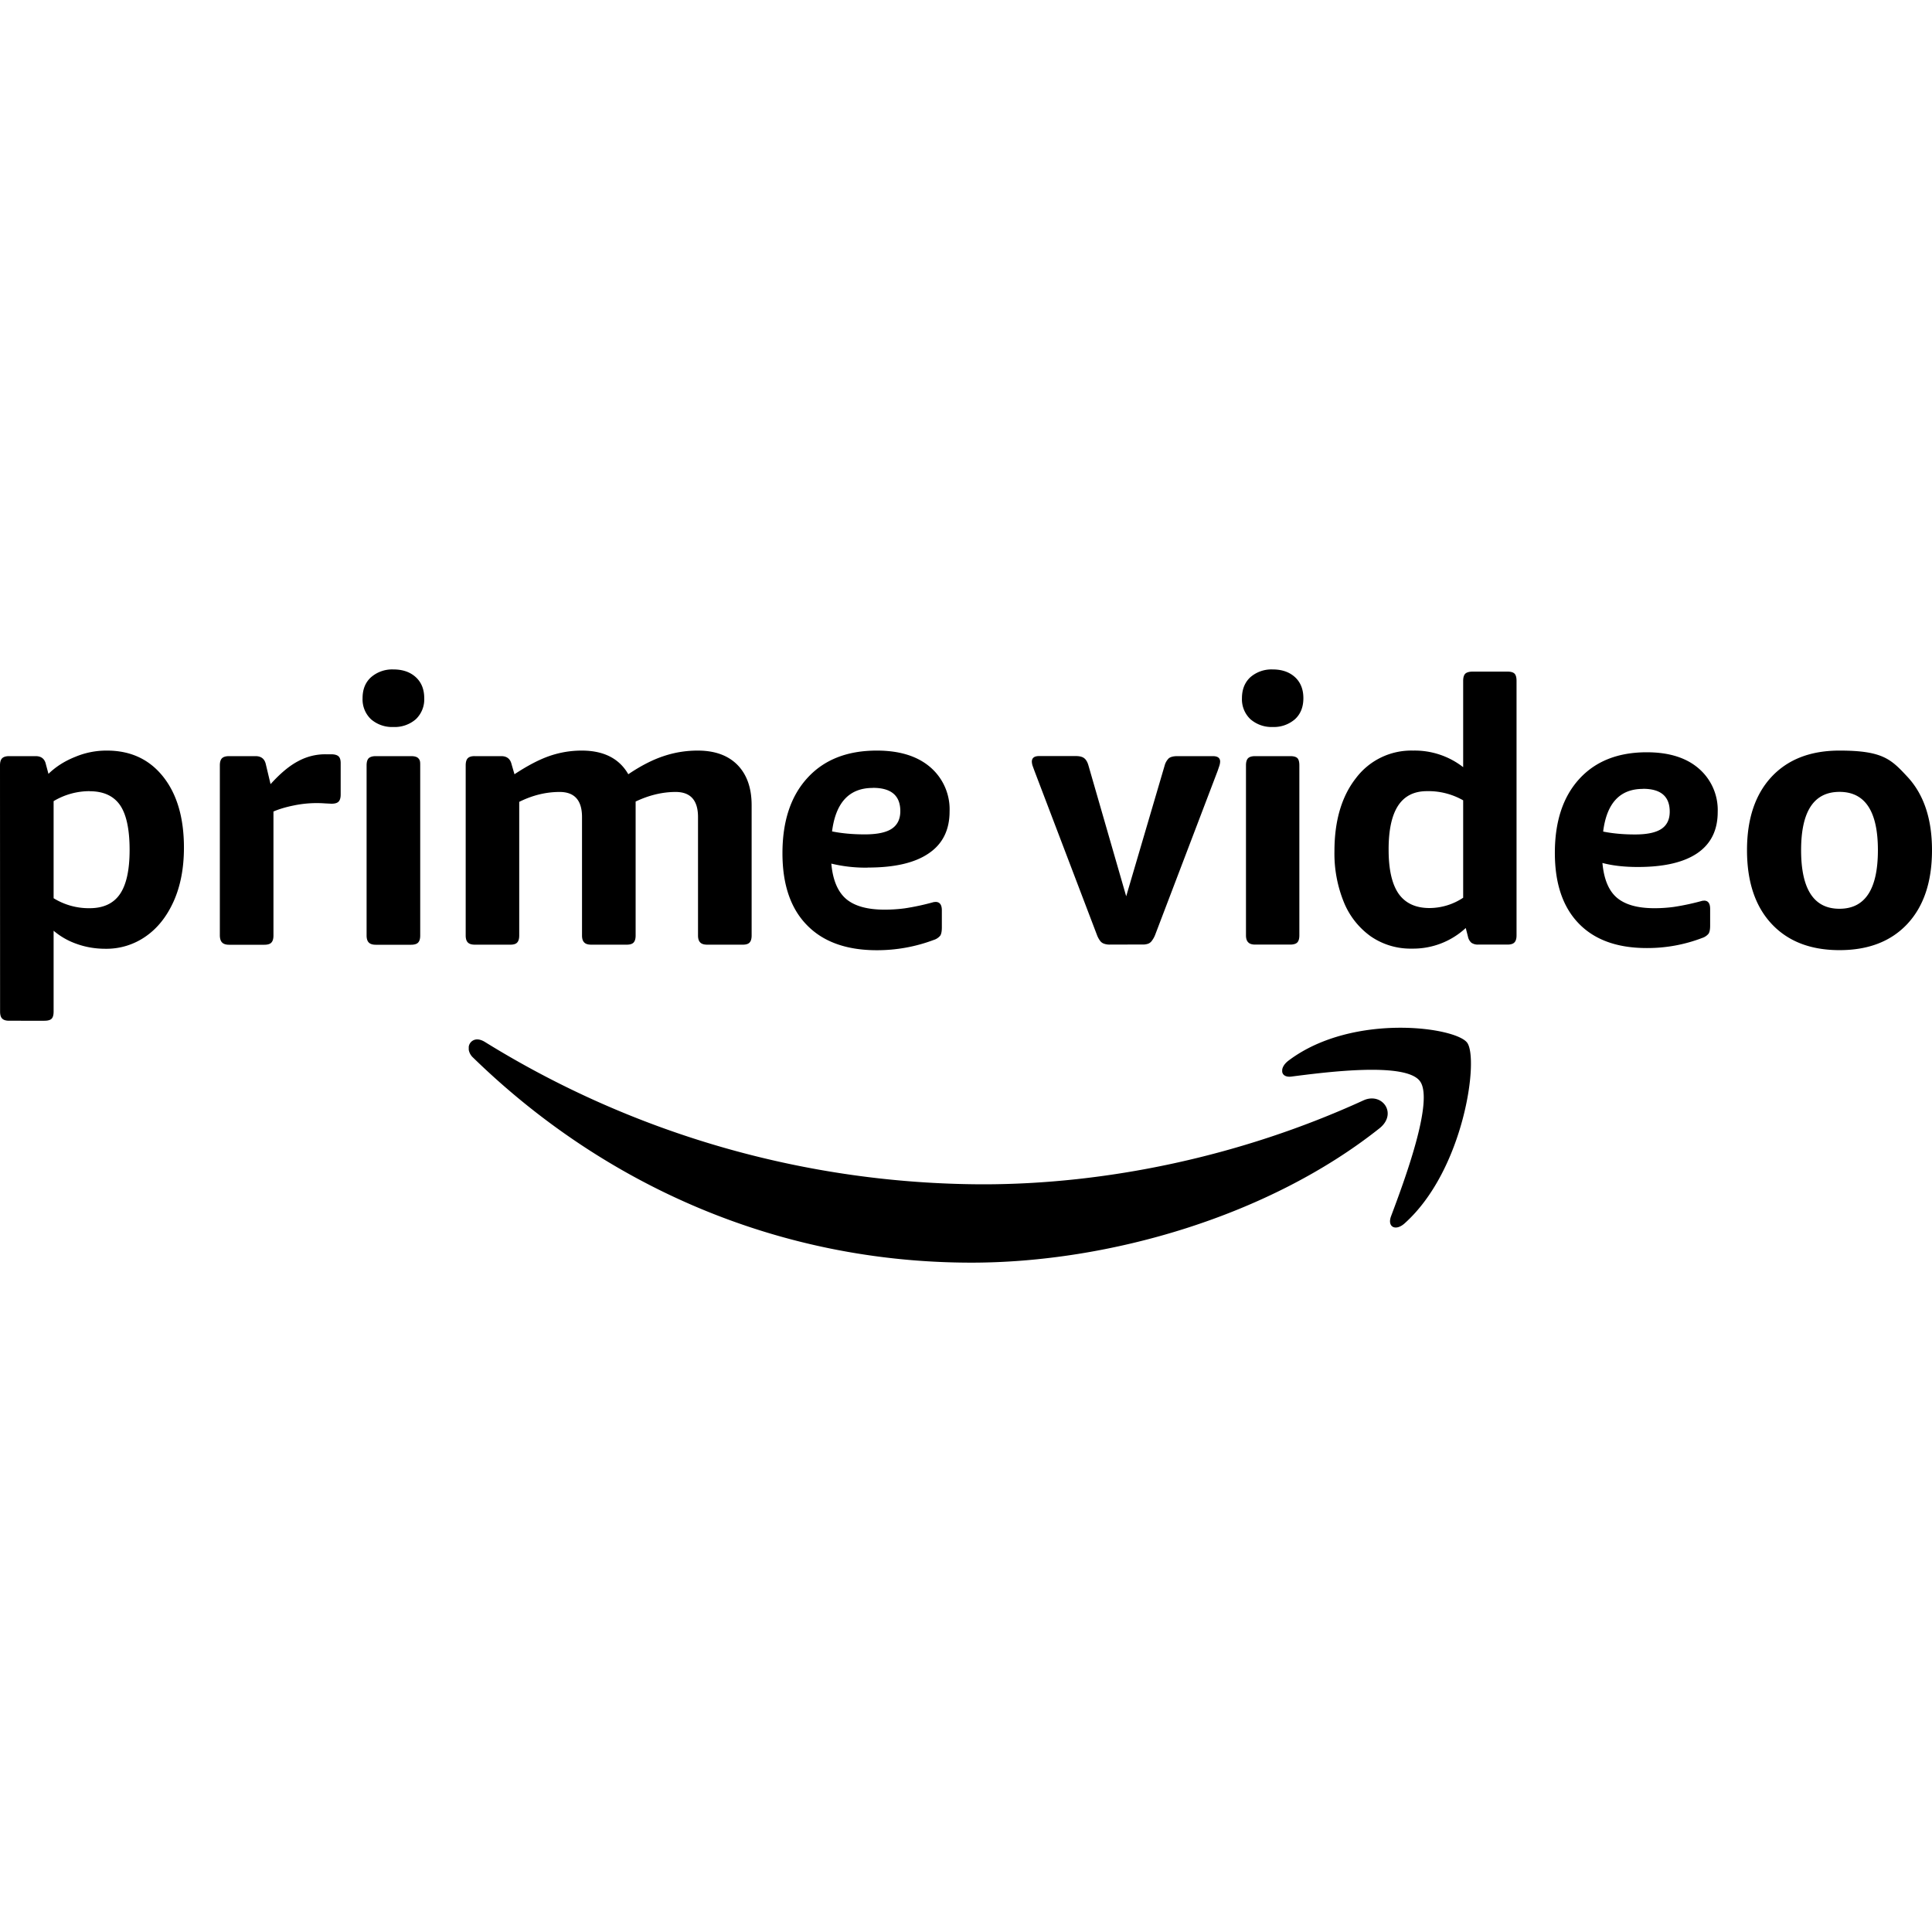 <?xml version="1.0" encoding="utf-8"?>
<!-- Generator: www.svgicons.com -->
<svg xmlns="http://www.w3.org/2000/svg" width="800" height="800" viewBox="0 0 24 24">
<path fill="currentColor" d="M0 9.508q0-.064.028-.09q.027-.025.086-.025h.329q.105 0 .127.101l.032.119q.137-.133.33-.21a1 1 0 0 1 .396-.079q.442 0 .7.326q.257.325.257.88q0 .38-.127.665q-.128.285-.347.437a.85.85 0 0 1-.502.154q-.187 0-.355-.06a.9.9 0 0 1-.288-.164v1.003q0 .065-.025.09t-.09.025H.115q-.06 0-.086-.025q-.028-.025-.028-.09zm1.113.32a.87.87 0 0 0-.447.124v1.206a.83.83 0 0 0 .447.124q.256 0 .376-.174q.121-.175.121-.55q0-.381-.118-.555q-.12-.174-.379-.174zm2.248-.087q.182-.202.344-.286a.7.7 0 0 1 .345-.085h.063q.064 0 .092.025t.027.09v.385q0 .06-.025.087t-.089.027l-.082-.004a1.4 1.4 0 0 0-.383.025q-.15.03-.256.076v1.54q0 .06-.025.087q-.024.028-.089.028h-.437q-.06 0-.087-.028q-.027-.027-.028-.087V9.508q0-.064.028-.09q.027-.025.087-.025h.328q.105 0 .128.1zm1.526-.71a.4.4 0 0 1-.278-.096a.34.34 0 0 1-.105-.262q0-.165.105-.26a.4.4 0 0 1 .278-.097q.173 0 .278.096t.105.261a.34.34 0 0 1-.105.262a.4.4 0 0 1-.278.096m-.333.477q0-.064.027-.09q.029-.025.087-.025h.438q.064 0 .089.025c.025.025.025.047.025.09v2.113q0 .06-.025.087q-.025.028-.09.028h-.437q-.06 0-.087-.028q-.027-.027-.027-.087zm1.837.11q.242-.16.435-.227q.195-.067.4-.067q.41 0 .579.294q.232-.157.438-.225q.205-.069.424-.069q.319 0 .495.179q.175.18.175.5v1.618q0 .06-.025.087q-.025.028-.089.027h-.438q-.06 0-.086-.027q-.028-.027-.028-.087V10.15q0-.312-.278-.312q-.246 0-.497.119v1.664q0 .06-.025.087q-.025.028-.09.027h-.437q-.06 0-.086-.027q-.028-.027-.028-.087V10.15q0-.312-.278-.312q-.255 0-.502.123v1.66q0 .06-.025.087q-.025.028-.089.027h-.438q-.059 0-.086-.027t-.027-.087V9.508q0-.064.027-.09t.086-.025h.329q.104 0 .128.101zm4.387 1.16a1.8 1.8 0 0 1-.451-.05q.027.305.185.44q.157.132.476.132q.127 0 .249-.016a3 3 0 0 0 .362-.078l.023-.002q.078 0 .078.105v.211q0 .073-.02.103a.17.17 0 0 1-.08.053a2 2 0 0 1-.708.128q-.565 0-.868-.312q-.304-.31-.304-.893q0-.597.31-.935q.31-.34.862-.34q.424 0 .664.206a.69.69 0 0 1 .24.55q0 .345-.258.52q-.258.178-.76.177zm.064-.99q-.437 0-.506.54q.183.037.406.037q.232 0 .337-.071t.105-.218q0-.29-.342-.289zm2.948 1.946a.2.2 0 0 1-.075-.011a.1.1 0 0 1-.05-.037a.3.3 0 0 1-.038-.071l-.777-2.04l-.023-.063a.2.2 0 0 1-.009-.05q0-.07.091-.07h.454q.073 0 .107.028q.034.027.052.092l.468 1.622l.477-1.622a.2.2 0 0 1 .052-.092q.034-.027.107-.027h.44q.091 0 .091.068a.2.2 0 0 1-.009.05l-.022.065l-.777 2.039a.3.3 0 0 1-.039.07a.1.1 0 0 1-.047.038a.2.2 0 0 1-.078.01zm2.02-2.703a.4.4 0 0 1-.277-.097a.34.34 0 0 1-.105-.26q0-.165.105-.262a.4.4 0 0 1 .277-.096q.172 0 .277.096q.104.096.104.261t-.104.261a.4.4 0 0 1-.277.097m-.218 2.703q-.06 0-.086-.028q-.028-.027-.028-.087V9.507q0-.064.028-.09q.027-.024.086-.024h.436q.063 0 .089.025q.024.025.024.09v2.111q0 .06-.024.087q-.026.028-.09.028zm1.948.05a.87.87 0 0 1-.513-.153a.97.97 0 0 1-.334-.426a1.6 1.6 0 0 1-.116-.63q0-.569.268-.91a.86.86 0 0 1 .709-.341a.98.98 0 0 1 .622.206V8.458q0-.064.027-.09q.027-.024.087-.025h.436q.063 0 .088.025t.025.09v3.161q0 .06-.025.087q-.025.028-.088.028h-.364a.14.14 0 0 1-.084-.023a.14.14 0 0 1-.043-.078l-.027-.105a.96.96 0 0 1-.668.256m.218-.504a.76.76 0 0 0 .418-.128v-1.21a.87.87 0 0 0-.45-.114q-.24 0-.358.18q-.119.182-.118.548q0 .367.124.546q.126.178.384.178m2.588-.51q-.253 0-.44-.05q.027.302.18.432q.154.13.465.13q.125 0 .242-.016a3 3 0 0 0 .354-.076l.022-.002q.075 0 .075.103v.207q0 .072-.02.101a.17.17 0 0 1-.077.052a1.9 1.9 0 0 1-.69.126q-.551 0-.846-.306q-.296-.306-.296-.876q0-.585.302-.917q.303-.333.84-.333q.414 0 .647.203a.68.68 0 0 1 .234.539q0 .337-.251.51q-.252.173-.74.173zm.063-.97q-.428 0-.494.53q.178.036.396.036q.225 0 .329-.07q.102-.069.102-.213q0-.285-.333-.284zm2.442 2.003q-.54 0-.845-.328q-.304-.327-.304-.914q0-.582.304-.91q.305-.327.845-.327c.54 0 .642.109.845.327q.304.328.304.91q0 .586-.304.914q-.305.328-.845.328m0-.514q.477 0 .477-.728q0-.724-.477-.724t-.477.724q0 .729.477.728m-6.844 1.886c.405-.306.944-.408 1.39-.408c.418 0 .756.09.828.185c.15.2-.039 1.584-.775 2.244c-.112.102-.22.047-.17-.087c.166-.442.536-1.436.36-1.677c-.175-.242-1.158-.115-1.6-.058c-.068.008-.107-.02-.112-.061v-.023c.004-.036.03-.078.079-.115m-10.184-.172a.105.105 0 0 1 .106-.091q.04 0 .089.028a11.8 11.8 0 0 0 6.194 1.772c1.52 0 3.19-.34 4.726-1.043c.232-.105.426.164.2.346c-1.371 1.09-3.359 1.67-5.07 1.67c-2.397 0-4.557-.956-6.191-2.547a.17.17 0 0 1-.054-.097Z"/>
</svg>